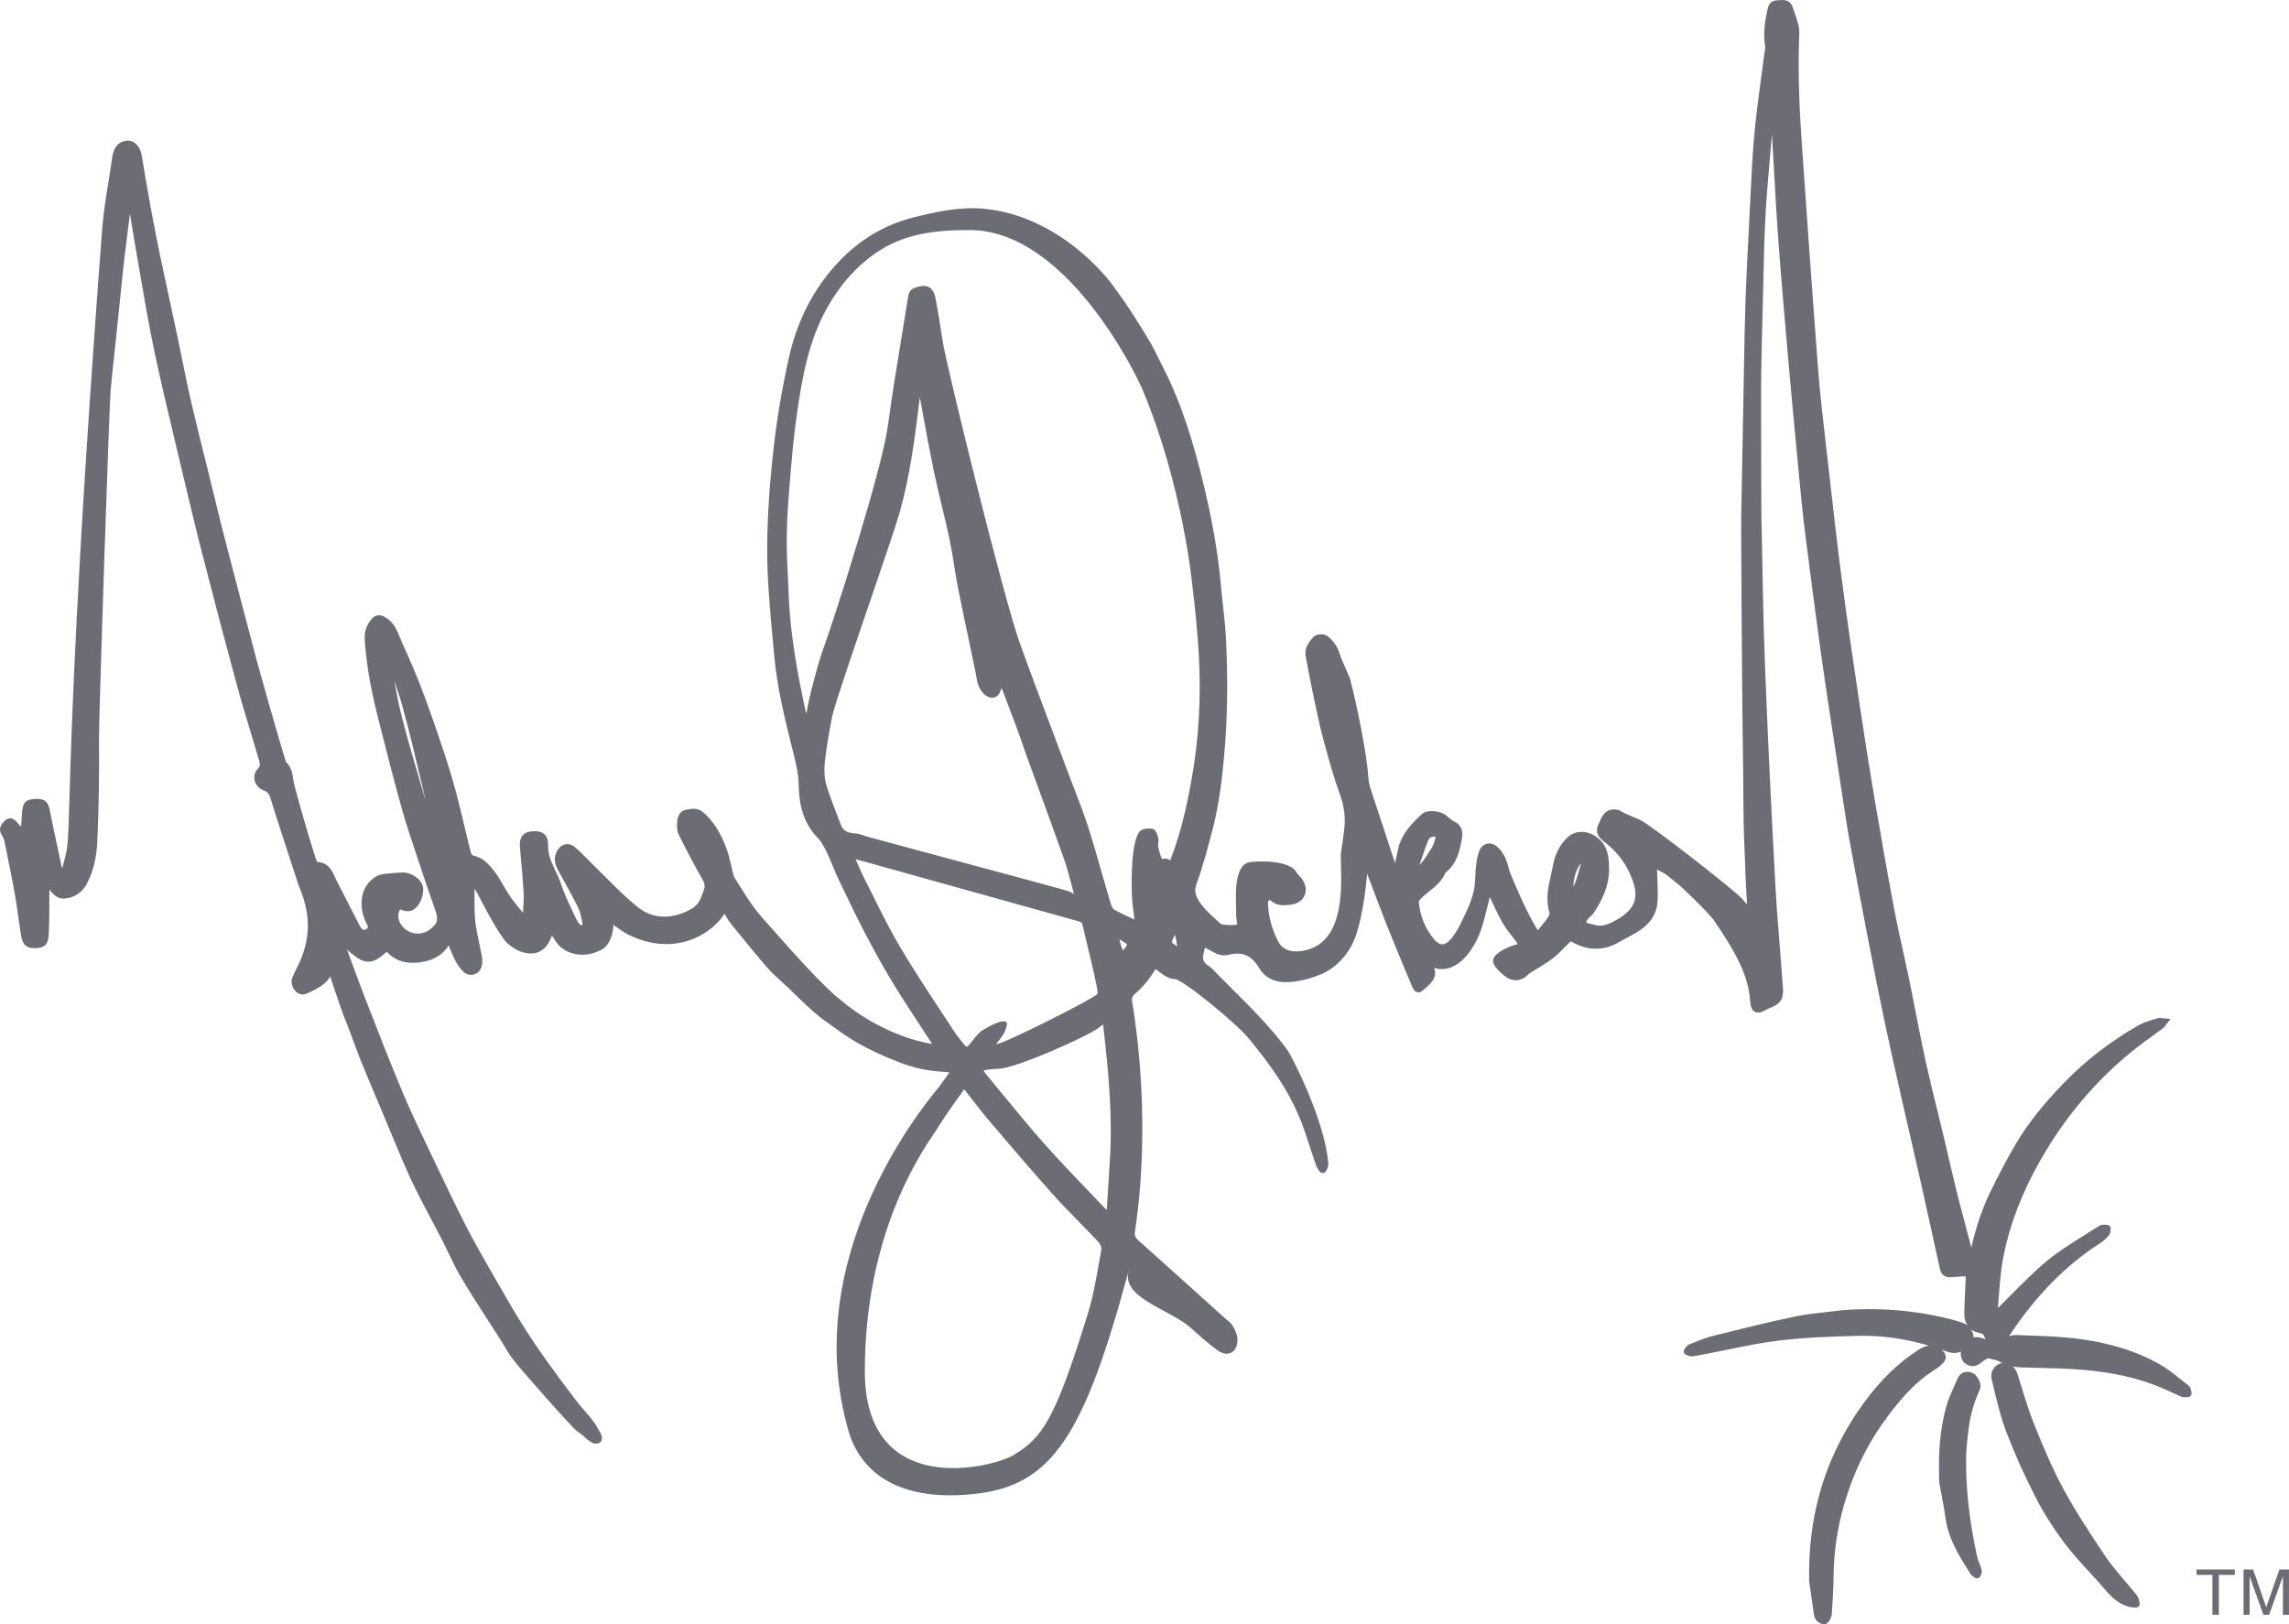 <svg width="124" height="88" viewBox="0 0 124 88" fill="none" xmlns="http://www.w3.org/2000/svg">
<path fill-rule="evenodd" clip-rule="evenodd" d="M117.153 55.171C117.175 55.175 117.196 55.18 117.216 55.182L117.218 55.172L117.582 55.208L117.323 55.541C117.288 55.592 117.244 55.656 117.178 55.706C116.989 55.847 116.798 55.986 116.607 56.125C116.292 56.354 115.977 56.584 115.671 56.825C113.621 58.444 111.892 60.475 110.533 62.862C109.535 64.614 108.88 66.318 108.532 68.07C108.396 68.751 108.34 69.465 108.286 70.156L108.275 70.297L108.275 70.298C108.259 70.49 108.244 70.682 108.226 70.873C108.482 70.624 108.733 70.371 108.983 70.118L108.985 70.116C109.598 69.497 110.234 68.856 110.919 68.29C111.51 67.803 112.171 67.391 112.81 66.992L112.818 66.987C113.098 66.814 113.378 66.638 113.654 66.458C113.722 66.413 113.798 66.37 113.89 66.359C113.957 66.353 114.03 66.356 114.09 66.362L114.15 66.366C114.27 66.373 114.357 66.481 114.338 66.599C114.335 66.616 114.333 66.635 114.333 66.654L114.333 66.657C114.328 66.734 114.321 66.839 114.248 66.924C114.124 67.068 113.987 67.215 113.818 67.323C111.912 68.544 110.291 70.19 108.863 72.352L108.826 72.404C108.975 72.347 109.144 72.328 109.255 72.334L109.935 72.36C110.753 72.388 111.599 72.419 112.426 72.517C114.21 72.73 115.713 73.194 117.023 73.935C117.407 74.151 117.752 74.43 118.087 74.7L118.088 74.7L118.126 74.731L118.127 74.732C118.257 74.836 118.386 74.939 118.518 75.039C118.592 75.095 118.653 75.179 118.681 75.265C118.705 75.333 118.712 75.399 118.718 75.457C118.741 75.585 118.642 75.703 118.511 75.703H118.473C118.464 75.703 118.454 75.703 118.445 75.703C118.439 75.704 118.434 75.704 118.429 75.704C118.425 75.705 118.422 75.705 118.419 75.705C118.353 75.71 118.262 75.717 118.173 75.679C118.003 75.605 117.835 75.528 117.667 75.45L117.64 75.437C117.447 75.348 117.254 75.258 117.058 75.177C115.855 74.674 114.498 74.363 112.907 74.224C112.042 74.148 111.154 74.127 110.295 74.108L109.529 74.088C109.349 74.084 109.188 74.063 109.034 74.034C109.149 74.136 109.236 74.273 109.29 74.442C109.366 74.681 109.441 74.923 109.515 75.164L109.524 75.193C109.731 75.863 109.946 76.556 110.211 77.211C110.649 78.298 111.171 79.555 111.799 80.711C112.483 81.967 113.289 83.185 114.054 84.325C114.349 84.763 114.703 85.179 115.046 85.582L115.061 85.599C115.226 85.792 115.391 85.986 115.551 86.183L115.613 86.257C115.687 86.345 115.761 86.433 115.816 86.53C115.866 86.614 115.881 86.707 115.893 86.78L115.896 86.801C115.898 86.811 115.9 86.82 115.902 86.83C115.903 86.838 115.905 86.846 115.907 86.855C115.938 86.987 115.83 87.111 115.693 87.101L115.605 87.094C115.528 87.091 115.443 87.087 115.355 87.064C114.678 86.887 114.272 86.41 113.878 85.947L113.877 85.946C113.844 85.907 113.811 85.869 113.778 85.83C113.749 85.797 113.72 85.763 113.691 85.73C113.67 85.707 113.649 85.683 113.629 85.66C113.524 85.544 113.417 85.428 113.31 85.311L113.205 85.197C112.724 84.674 112.228 84.135 111.797 83.556C111.192 82.74 110.678 81.921 110.268 81.118C109.647 79.902 109.113 78.708 108.681 77.572C108.384 76.79 108.187 75.962 107.996 75.161L107.892 74.728C107.84 74.514 107.882 74.3 108.011 74.127C108.121 73.98 108.282 73.883 108.462 73.848L108.429 73.832C108.386 73.812 108.343 73.792 108.301 73.767C108.189 73.7 108.037 73.668 107.875 73.634L107.832 73.625C107.805 73.62 107.777 73.614 107.75 73.608C107.727 73.603 107.704 73.598 107.681 73.593L107.671 73.599C107.65 73.612 107.63 73.624 107.609 73.636L107.588 73.648C107.509 73.695 107.435 73.739 107.371 73.795C106.975 74.141 106.654 74.025 106.454 73.87C106.262 73.72 106.193 73.474 106.228 73.229C106.141 73.263 106.054 73.292 105.965 73.301C105.796 73.317 105.619 73.289 105.431 73.219C105.383 73.201 105.336 73.185 105.288 73.169C105.253 73.157 105.218 73.145 105.182 73.132C105.187 73.137 105.193 73.139 105.197 73.144C105.336 73.266 105.405 73.392 105.406 73.527C105.407 73.654 105.346 73.774 105.225 73.884L105.168 73.939L105.165 73.942C105.094 74.01 105.012 74.087 104.915 74.146C103.676 74.893 102.787 76 102.011 77.086C101.084 78.382 100.372 79.876 99.897 81.527C99.535 82.787 99.344 84.079 99.33 85.366C99.321 86.134 99.273 86.884 99.232 87.451C99.222 87.581 99.091 87.976 98.851 88H98.823C98.53 87.992 98.305 87.776 98.261 87.462C98.205 87.046 98.145 86.63 98.084 86.214L98.006 85.676V85.663C97.971 83.951 98.162 82.38 98.59 80.859C99.081 79.11 99.901 77.452 101.027 75.929C101.909 74.737 102.854 73.826 103.914 73.144C104.124 73.01 104.31 72.932 104.485 72.907C103.192 72.524 101.896 72.343 100.62 72.377C99.262 72.412 97.818 72.461 96.39 72.631C95.469 72.74 94.538 72.93 93.637 73.115L93.468 73.149C93.119 73.22 92.77 73.29 92.421 73.356L91.914 73.454C91.838 73.469 91.761 73.48 91.684 73.489H91.674C91.573 73.499 91.486 73.464 91.416 73.435C91.396 73.427 91.376 73.418 91.356 73.412C91.217 73.371 91.167 73.202 91.262 73.092C91.27 73.082 91.278 73.071 91.286 73.059L91.301 73.037C91.349 72.968 91.41 72.881 91.517 72.839L91.757 72.743L91.773 72.737C92.095 72.607 92.427 72.474 92.773 72.387L92.953 72.343C94.355 71.992 95.803 71.63 97.242 71.331C97.83 71.208 98.433 71.143 99.019 71.08L99.02 71.08C99.285 71.051 99.55 71.022 99.813 70.988H99.823C101.814 70.831 103.792 70.999 105.7 71.484C105.935 71.544 106.187 71.614 106.431 71.718C106.489 71.743 106.543 71.775 106.592 71.811C106.459 71.633 106.4 71.397 106.41 71.091C106.432 70.49 106.453 69.893 106.486 69.297C106.491 69.19 106.471 69.161 106.471 69.161C106.471 69.161 106.445 69.145 106.353 69.153C106.347 69.154 106.345 69.154 106.341 69.154C106.227 69.165 106.114 69.172 106 69.179L105.942 69.183C105.859 69.188 105.777 69.193 105.696 69.201C105.467 69.223 105.176 69.159 105.085 68.737C104.735 67.132 104.383 65.528 104.023 63.926C103.862 63.212 103.698 62.499 103.533 61.786L103.532 61.781C103.373 61.094 103.215 60.406 103.059 59.718L103.015 59.52C102.697 58.115 102.38 56.71 102.082 55.301C101.799 53.959 101.538 52.637 101.234 51.065C100.88 49.234 100.536 47.442 100.213 45.658C100.064 44.831 99.936 43.987 99.812 43.171L99.712 42.516C99.462 40.892 99.214 39.267 98.971 37.643C98.809 36.554 98.651 35.464 98.505 34.374C98.256 32.517 98.008 30.658 97.777 28.799C97.653 27.809 97.556 26.812 97.459 25.794C97.266 23.778 97.075 21.761 96.896 19.743L96.874 19.483C96.692 17.412 96.504 15.275 96.344 13.117C96.241 11.719 96.16 10.296 96.083 8.92L96.012 7.661C96.009 7.596 96.005 7.531 96.001 7.466L95.997 7.38L95.991 7.272L95.978 7.413C95.964 7.567 95.949 7.723 95.937 7.878L95.87 8.652C95.779 9.699 95.685 10.781 95.632 11.847C95.578 12.897 95.554 13.967 95.53 15.004L95.528 15.086L95.481 17.007C95.452 18.093 95.423 19.178 95.409 20.264C95.398 21.035 95.401 21.806 95.404 22.577V22.578L95.408 24.642C95.409 25.626 95.41 26.609 95.415 27.592C95.417 28.013 95.427 28.435 95.438 28.857L95.438 28.862L95.479 30.924C95.499 32.038 95.518 33.153 95.552 34.267C95.597 35.767 95.661 37.265 95.725 38.764L95.775 39.931C95.877 42.318 96.198 48.579 96.258 49.305C96.281 49.581 96.304 49.858 96.325 50.134C96.325 50.134 96.523 52.725 96.585 53.506C96.635 54.121 96.445 54.411 95.862 54.618C95.811 54.636 95.761 54.663 95.714 54.691C95.507 54.813 95.268 54.924 95.067 54.82C94.868 54.718 94.826 54.473 94.812 54.249C94.719 52.849 94.039 51.607 92.803 49.8L92.753 49.745C92.68 49.665 92.607 49.585 92.537 49.506C92.16 49.077 91.086 48.047 90.948 47.938C90.704 47.746 90.462 47.551 90.22 47.357L90.218 47.356C90.182 47.331 89.969 47.217 89.763 47.113C89.77 47.209 89.777 47.306 89.779 47.403L89.79 47.759L89.79 47.773C89.803 48.137 89.815 48.513 89.788 48.885C89.716 49.855 88.985 50.352 88.441 50.643C88.243 50.749 88.045 50.857 87.849 50.966L87.624 51.09C86.853 51.516 86.017 51.506 85.207 51.061C85.116 51.009 85.087 51.009 85.084 51.009C85.084 51.009 85.084 51.009 85.084 51.009C85.08 51.012 85.06 51.024 85.017 51.071C84.953 51.143 84.88 51.209 84.809 51.275L84.796 51.287C84.734 51.344 84.639 51.444 84.581 51.506C84.19 51.925 83.71 52.215 83.247 52.497L83.159 52.55C83.057 52.612 82.955 52.674 82.855 52.738C82.823 52.758 82.788 52.791 82.752 52.827L82.738 52.841C82.713 52.865 82.689 52.888 82.663 52.91C82.374 53.154 81.938 53.176 81.624 52.961C81.617 52.958 80.927 52.474 80.882 52.097C80.824 51.629 81.888 51.212 82.174 51.176C82.199 51.164 82.203 51.113 82.157 51.048C82.074 50.932 81.985 50.819 81.896 50.707C81.725 50.49 81.547 50.266 81.407 50.017C81.202 49.66 81.025 49.283 80.854 48.919L80.847 48.904C80.801 48.806 80.754 48.708 80.707 48.61C80.675 48.735 80.644 48.86 80.612 48.984L80.594 49.058L80.577 49.125C80.485 49.487 80.394 49.848 80.289 50.206C80.12 50.789 79.563 51.994 78.674 52.385C78.35 52.528 78.019 52.547 77.682 52.443C77.896 52.928 77.518 53.273 77.254 53.512C77.054 53.693 76.94 53.797 76.777 53.761C76.61 53.725 76.543 53.564 76.457 53.358L76.206 52.755C75.829 51.852 75.452 50.948 75.092 50.038C74.82 49.35 74.56 48.659 74.3 47.968L74.062 47.337C73.966 48.368 73.825 49.442 73.514 50.498C73.145 51.752 72.263 52.504 71.559 52.789C70.934 53.043 70.376 53.179 69.793 53.213C69.099 53.255 68.529 52.986 68.227 52.474C67.81 51.764 67.311 51.543 66.551 51.733C66.164 51.831 65.87 51.666 65.609 51.52L65.604 51.517C65.532 51.476 65.46 51.435 65.386 51.401L65.358 51.389C65.33 51.376 65.299 51.361 65.272 51.35C65.263 51.387 65.255 51.427 65.251 51.451C65.242 51.498 65.229 51.545 65.217 51.592L65.21 51.62L65.19 51.697C65.125 51.965 65.209 52.17 65.443 52.314C65.618 52.421 65.727 52.54 65.831 52.654L65.833 52.656L65.865 52.69C65.892 52.719 65.919 52.748 65.946 52.775C66.215 53.044 66.483 53.315 66.75 53.587C66.773 53.609 66.817 53.653 66.879 53.714L66.88 53.715C67.374 54.201 68.989 55.79 69.788 56.965C69.95 57.202 71.776 60.661 71.959 63.063C71.968 63.184 71.918 63.283 71.875 63.363C71.863 63.386 71.85 63.409 71.841 63.432C71.78 63.582 71.573 63.602 71.484 63.466C71.474 63.45 71.462 63.435 71.45 63.421L71.436 63.403C71.382 63.335 71.333 63.247 71.295 63.139C71.122 62.638 70.993 62.245 70.884 61.911C70.621 61.108 70.468 60.643 70.074 59.84C69.418 58.503 68.498 57.305 67.685 56.309C66.943 55.4 64.08 53.084 63.655 53.048C63.334 53.054 63.004 52.819 62.783 52.642L62.727 52.597C62.685 52.563 62.64 52.527 62.606 52.502C62.572 52.548 62.525 52.62 62.489 52.678C62.155 53.195 61.821 53.58 61.434 53.89C61.376 53.937 61.305 54.098 61.322 54.203C62.384 60.7 61.634 65.703 61.504 66.569L61.494 66.631L61.483 66.71C61.451 66.927 61.49 67.046 61.641 67.18C62.877 68.285 64.109 69.395 65.34 70.504L66.354 71.418C66.39 71.45 66.428 71.48 66.467 71.511L66.472 71.515C66.579 71.6 66.7 71.697 66.777 71.832C66.915 72.073 67.041 72.333 67.037 72.599C67.028 73.06 66.815 73.232 66.689 73.294C66.566 73.354 66.306 73.416 65.949 73.156C65.463 72.801 65.015 72.404 64.523 71.961C64.148 71.622 63.607 71.33 63.066 71.037C61.97 70.445 60.872 69.851 61.138 68.868C58.728 77.77 57.01 80.488 52.796 80.944C47.479 81.52 46.283 78.613 45.975 77.559C43.243 68.226 49.914 60.06 50.774 59.007C50.819 58.952 50.848 58.917 50.859 58.901L51.435 58.103C51.293 58.09 51.15 58.078 51.007 58.066L50.867 58.054H50.856C50.136 57.996 49.427 57.833 48.753 57.573C46.731 56.79 45.924 56.203 44.973 55.512L44.853 55.424C44.277 55.075 43.17 53.979 42.83 53.643C42.789 53.602 42.759 53.573 42.743 53.557C42.621 53.439 42.495 53.326 42.369 53.212L42.336 53.183C42.09 52.962 41.835 52.734 41.612 52.478C41.007 51.787 40.419 51.064 39.85 50.364L39.599 50.055C39.499 49.932 39.42 49.801 39.343 49.672L39.318 49.632C39.293 49.589 39.267 49.547 39.24 49.505C39.03 49.894 38.379 50.581 37.391 50.931C36.358 51.297 35.216 51.205 34.088 50.666C33.849 50.552 33.636 50.4 33.43 50.253C33.363 50.206 33.295 50.158 33.228 50.111C33.216 50.717 32.958 51.252 32.618 51.438C31.406 52.1 30.501 51.46 30.318 51.263L30.281 51.223C30.152 51.085 30.053 50.928 29.957 50.776L29.956 50.774C29.943 50.754 29.93 50.734 29.918 50.714L29.903 50.69C29.895 50.708 29.887 50.726 29.879 50.744C29.871 50.762 29.863 50.78 29.855 50.797C29.78 50.968 29.702 51.144 29.572 51.293C29.426 51.462 29.145 51.639 28.887 51.656C28.408 51.686 27.986 51.527 27.519 51.138C27.114 50.8 26.27 49.189 25.966 48.608C25.909 48.5 25.871 48.427 25.858 48.405C25.809 48.32 25.759 48.234 25.705 48.152C25.706 48.233 25.706 48.319 25.705 48.406L25.705 48.539C25.702 49.01 25.699 49.499 25.75 49.968C25.78 50.251 25.933 50.982 26.03 51.451C26.067 51.628 26.096 51.768 26.108 51.831C26.139 51.999 26.134 52.185 26.092 52.355C26.041 52.567 25.882 52.736 25.678 52.797C25.482 52.854 25.273 52.806 25.12 52.664C24.946 52.503 24.786 52.285 24.656 52.032C24.547 51.821 24.458 51.601 24.368 51.38C24.357 51.355 24.347 51.33 24.337 51.304C24.326 51.279 24.316 51.253 24.305 51.228C23.985 51.732 23.493 52.028 22.812 52.132C22.02 52.253 21.413 52.067 20.953 51.567L20.871 51.636C20.694 51.788 20.511 51.945 20.287 52.037C19.796 52.242 19.412 51.945 19.13 51.728L19.127 51.726L19.06 51.674C18.968 51.603 18.882 51.526 18.8 51.445L18.895 51.709C19.163 52.447 19.431 53.185 19.715 53.917L19.875 54.327C20.494 55.924 21.136 57.575 21.808 59.18C22.223 60.169 22.695 61.157 23.151 62.112L23.444 62.725C24.041 63.983 24.647 65.259 25.28 66.494C25.674 67.262 26.112 68.027 26.536 68.768L26.802 69.232C27.317 70.133 27.784 70.944 28.286 71.75C28.66 72.351 29.079 72.974 29.644 73.772C30.088 74.398 30.574 75.052 31.218 75.893C31.362 76.082 31.516 76.26 31.671 76.439L31.695 76.467C31.843 76.639 31.992 76.812 32.13 76.991C32.273 77.178 32.384 77.383 32.491 77.583L32.493 77.586L32.564 77.717C32.622 77.823 32.642 78.028 32.526 78.136C32.425 78.228 32.233 78.249 32.108 78.182C31.944 78.095 31.824 78.009 31.729 77.912C31.601 77.782 31.448 77.677 31.285 77.564L31.274 77.556C30.986 77.358 28.42 74.411 28.315 74.288C28.116 74.057 27.918 73.826 27.738 73.582C27.587 73.379 27.457 73.162 27.333 72.951C27.266 72.836 27.198 72.721 27.127 72.609C26.904 72.257 26.677 71.907 26.451 71.557L26.439 71.538C25.96 70.798 25.465 70.033 25.006 69.262C24.744 68.824 24.52 68.359 24.304 67.909L24.297 67.893L24.279 67.856C24.164 67.618 24.049 67.38 23.929 67.145C23.742 66.779 23.549 66.416 23.357 66.053L23.336 66.014C22.98 65.343 22.613 64.65 22.286 63.951C21.912 63.152 21.57 62.325 21.238 61.523L21.211 61.458L21.171 61.361C21.047 61.059 20.922 60.756 20.795 60.456L20.544 59.86C20.219 59.094 19.895 58.328 19.581 57.558C19.435 57.2 19.302 56.837 19.168 56.474L19.11 56.317C19.056 56.17 19.002 56.023 18.946 55.877C18.905 55.766 18.862 55.655 18.819 55.545L18.748 55.365C18.65 55.116 18.553 54.867 18.465 54.615C18.359 54.314 18.258 54.011 18.157 53.708C18.068 53.438 17.978 53.169 17.886 52.902C17.63 53.456 16.565 53.85 16.565 53.85C16.38 53.921 16.174 53.866 16.014 53.707C15.816 53.508 15.742 53.205 15.835 52.968C15.905 52.791 15.991 52.621 16.076 52.452L16.086 52.432C16.145 52.317 16.203 52.202 16.255 52.083C16.725 50.963 16.915 49.728 16.219 48.078C16.182 47.989 16.153 47.898 16.124 47.806C16.113 47.772 16.102 47.738 16.091 47.705C15.737 46.634 14.77 43.663 14.673 43.316C14.599 43.052 14.527 42.919 14.295 42.833C14.037 42.736 13.85 42.531 13.793 42.284C13.739 42.052 13.807 41.817 13.976 41.64C14.115 41.497 14.094 41.399 14.027 41.173C13.926 40.83 13.823 40.486 13.719 40.143L13.647 39.903C13.363 38.962 13.07 37.989 12.807 37.024C12.25 34.977 11.676 32.801 10.947 29.965C10.563 28.475 10.213 26.997 9.856 25.489L9.475 23.886C9.085 22.252 8.683 20.565 8.333 18.893C8.047 17.524 7.807 16.122 7.576 14.765L7.529 14.494C7.458 14.074 7.386 13.654 7.312 13.235C7.233 12.787 7.162 12.338 7.09 11.888L7.041 11.578C7.015 11.771 6.99 11.964 6.967 12.157L6.897 12.72L6.877 12.877C6.806 13.444 6.734 14.011 6.672 14.579C6.598 15.259 6.53 15.939 6.462 16.619L6.458 16.653L6.327 17.94C6.289 18.319 6.248 18.698 6.206 19.078L6.204 19.098C6.131 19.764 6.059 20.43 5.997 21.097C5.912 22.004 5.352 38.914 5.363 40.024C5.382 41.921 5.353 43.774 5.275 45.531C5.231 46.513 5.04 47.278 4.674 47.937C4.434 48.367 4.015 48.637 3.505 48.684C3.121 48.717 2.867 48.457 2.676 48.184C2.674 48.357 2.674 48.532 2.674 48.706L2.674 48.708C2.674 49.331 2.672 49.975 2.642 50.609C2.615 51.177 2.425 51.369 1.878 51.374C1.355 51.377 1.212 51.116 1.132 50.634C1.077 50.302 1.031 49.969 0.985 49.636C0.93 49.243 0.875 48.851 0.806 48.461C0.648 47.567 0.462 46.663 0.282 45.788L0.241 45.587C0.22 45.484 0.17 45.368 0.092 45.242C-0.145 44.858 0.141 44.582 0.264 44.463L0.265 44.462C0.376 44.354 0.489 44.336 0.557 44.337C0.73 44.342 0.846 44.468 0.922 44.551C0.987 44.62 1.044 44.691 1.096 44.762L1.151 44.745L1.152 44.742C1.163 44.486 1.175 44.229 1.199 43.974C1.248 43.46 1.404 43.314 1.923 43.285C2.408 43.26 2.626 43.443 2.704 43.936C2.744 44.192 3.356 47.031 3.356 47.031C3.356 47.031 3.356 47.032 3.357 47.033C3.357 47.033 3.358 47.033 3.358 47.034L3.36 47.037C3.368 47.03 3.374 47.023 3.377 47.017L3.421 46.851C3.513 46.517 3.607 46.172 3.646 45.834C3.7 45.358 3.723 44.564 3.764 43.186C3.878 39.356 4.126 31.009 5.535 12.402C5.596 11.595 5.726 10.787 5.854 9.99C5.906 9.671 5.957 9.355 6.003 9.04L6.072 8.568C6.106 8.337 6.177 7.857 6.628 7.679C6.846 7.593 7.059 7.601 7.24 7.703C7.47 7.832 7.623 8.094 7.683 8.461C7.837 9.397 7.998 10.334 8.169 11.267C8.33 12.148 8.5 13.027 8.683 13.902C8.845 14.675 9.011 15.446 9.179 16.218C9.302 16.787 9.426 17.355 9.547 17.925C9.634 18.335 9.718 18.744 9.802 19.154L9.842 19.35C10.015 20.204 10.196 21.087 10.397 21.949C10.664 23.094 10.95 24.236 11.236 25.377C11.385 25.975 11.896 28.052 12.001 28.492C12.173 29.214 13.909 35.789 13.909 35.789C14.126 36.596 15.001 39.669 15.223 40.4L15.485 41.272C15.812 41.586 15.858 41.981 15.9 42.332L15.9 42.337C15.918 42.488 16.559 44.785 16.869 45.765L17.127 46.58C17.14 46.624 17.173 46.678 17.196 46.708C17.791 46.736 17.983 47.166 18.138 47.513L18.153 47.547C18.18 47.605 18.206 47.664 18.235 47.72C18.435 48.104 18.632 48.49 18.829 48.876C19.034 49.278 19.239 49.679 19.447 50.08L19.449 50.083C19.493 50.169 19.566 50.309 19.639 50.352H19.641C19.762 50.421 19.915 50.347 19.934 50.209V50.204C19.932 50.185 19.901 50.125 19.886 50.096L19.883 50.091C19.582 49.53 19.508 48.922 19.665 48.386C19.819 47.86 20.285 47.411 20.792 47.355C21.148 47.316 21.414 47.287 21.8 47.272C22.257 47.254 22.803 47.616 22.9 48.001C23.01 48.438 22.741 49.161 22.305 49.332C22.125 49.403 21.86 49.369 21.681 49.261C21.279 49.873 22.074 50.853 23.007 50.516C23.209 50.442 23.388 50.307 23.57 50.094C23.719 49.92 23.692 49.629 23.593 49.351C23.276 48.467 22.983 47.586 22.685 46.687L22.476 46.061L22.459 46.011C22.227 45.317 21.987 44.6 21.786 43.883C21.358 42.349 20.957 40.781 20.57 39.262L20.544 39.159C20.227 37.92 19.855 36.295 19.756 34.622C19.732 34.205 19.867 33.832 20.157 33.513C20.446 33.196 20.771 33.384 20.877 33.447C21.332 33.715 21.508 34.151 21.662 34.535C21.699 34.626 21.735 34.717 21.776 34.806C22.165 35.662 22.614 36.677 22.991 37.714C23.469 39.025 24.02 40.575 24.48 42.126C24.737 42.992 24.95 43.883 25.155 44.746C25.271 45.231 25.387 45.717 25.511 46.2C25.525 46.258 25.589 46.339 25.617 46.353C26.159 46.455 26.485 46.826 26.796 47.23C26.983 47.473 27.137 47.739 27.284 47.996C27.391 48.183 27.498 48.37 27.619 48.547C27.8 48.814 28.013 49.072 28.22 49.321L28.332 49.457L28.34 49.309C28.362 49 28.384 48.679 28.367 48.373C28.329 47.711 28.268 47.037 28.208 46.386L28.168 45.94C28.142 45.651 28.176 45.457 28.279 45.31C28.388 45.153 28.556 45.058 28.831 45.043C29.025 45.027 29.304 45.025 29.495 45.203C29.636 45.334 29.701 45.535 29.693 45.818C29.68 46.31 29.879 46.735 30.09 47.183L30.093 47.189C30.2 47.417 30.311 47.653 30.392 47.9C30.554 48.393 30.782 48.881 31.003 49.339C31.023 49.382 31.047 49.434 31.071 49.489C31.207 49.789 31.392 50.201 31.544 50.119C31.564 50.107 31.541 49.968 31.541 49.968C31.485 49.683 31.427 49.388 31.307 49.144C31.098 48.718 30.863 48.294 30.635 47.883L30.628 47.87L30.539 47.708C30.441 47.531 30.344 47.355 30.248 47.177C30.092 46.885 29.97 46.563 30.137 46.19C30.241 45.955 30.415 45.794 30.615 45.749C30.79 45.709 30.975 45.76 31.133 45.892C31.412 46.125 31.667 46.385 31.915 46.638C32.036 46.763 32.159 46.888 32.283 47.009C32.451 47.172 32.618 47.338 32.784 47.504L32.868 47.587L32.881 47.6C33.368 48.087 33.87 48.589 34.403 49.03L34.433 49.055C34.71 49.291 35.765 50.189 37.463 49.242C37.832 49.036 37.961 48.706 38.099 48.302L38.144 48.171C38.211 47.978 38.155 47.825 38.011 47.572C37.63 46.906 37.236 46.16 36.77 45.227C36.667 45.019 36.668 44.766 36.681 44.568C36.69 44.417 36.72 43.959 37.167 43.872C37.473 43.812 37.8 43.748 38.113 44.025C38.641 44.492 39.024 45.095 39.358 45.98C39.474 46.291 39.547 46.616 39.618 46.93C39.651 47.08 39.685 47.23 39.724 47.378C39.738 47.436 39.758 47.502 39.786 47.545C39.901 47.721 40.012 47.899 40.122 48.078L40.136 48.1C40.397 48.518 40.666 48.949 40.971 49.333C41.27 49.708 41.599 50.072 41.917 50.425L41.926 50.435C41.975 50.49 42.053 50.578 42.154 50.692C42.84 51.467 44.586 53.44 45.491 54.142C47.667 56 49.948 56.468 50.27 56.521L50.345 56.533C50.394 56.541 50.444 56.549 50.493 56.558C50.288 56.241 50.079 55.922 49.87 55.603C49.392 54.876 48.899 54.123 48.436 53.367C47.933 52.544 47.414 51.62 46.851 50.542C46.442 49.763 46.057 48.958 45.684 48.179L45.374 47.533C45.297 47.374 45.231 47.211 45.166 47.048L45.155 47.021C45.111 46.914 45.067 46.807 45.02 46.701L44.932 46.5L44.929 46.492C44.746 46.075 44.574 45.682 44.259 45.352C43.404 44.46 43.278 43.346 43.264 42.475C43.256 41.955 43.135 41.428 42.989 40.842L42.927 40.596L42.926 40.593C42.515 38.942 42.09 37.235 41.938 35.5L41.844 34.47L41.844 34.467C41.708 32.99 41.568 31.462 41.561 29.955C41.553 28.311 41.66 26.535 41.898 24.366C42.071 22.789 42.343 21.166 42.73 19.407C43.171 17.406 44.051 15.68 45.348 14.276C46.497 13.031 47.867 12.198 49.418 11.798C50.711 11.466 52.041 11.185 53.319 11.311C57.387 11.713 59.971 15.022 60.312 15.5L60.522 15.794L60.531 15.806C60.768 16.136 61.006 16.467 61.227 16.808C61.648 17.454 62.01 18.035 62.33 18.584C62.476 18.837 62.606 19.1 62.735 19.363L62.743 19.379C62.815 19.528 62.888 19.677 62.964 19.824C64.043 21.905 64.66 24.076 65.121 25.925C65.648 28.034 65.98 29.919 66.136 31.689C66.168 32.054 66.209 32.417 66.249 32.781L66.258 32.862C66.321 33.438 66.386 34.031 66.415 34.619C66.527 36.909 66.493 38.995 66.311 40.996C66.205 42.158 66.051 43.523 65.712 44.847C65.442 45.897 65.171 46.921 64.812 47.911C64.664 48.32 64.793 48.616 65.067 48.989C65.302 49.309 65.618 49.593 65.922 49.867L66.136 50.06C66.267 50.119 66.917 50.166 67.025 50.071C67.012 50.022 67 49.939 66.989 49.856C66.975 49.748 66.96 49.64 66.963 49.533C66.966 49.386 66.959 49.106 66.951 48.793C66.918 47.474 67.184 46.819 67.668 46.718C67.984 46.653 69.895 46.554 70.252 47.293C70.278 47.348 70.333 47.405 70.392 47.465C70.453 47.527 70.52 47.598 70.573 47.683C70.757 47.978 70.785 48.299 70.649 48.564C70.514 48.827 70.255 48.981 69.886 49.022L69.796 49.03C69.501 49.055 69.167 49.084 68.847 48.805C68.821 48.782 68.782 48.759 68.753 48.775C68.72 48.79 68.689 48.841 68.691 48.923C68.706 49.623 68.882 50.298 69.232 50.987C69.468 51.453 69.893 51.594 70.422 51.537C72.771 51.283 72.684 48.314 72.642 46.866C72.633 46.555 72.626 46.315 72.646 46.186C72.715 45.734 72.786 45.269 72.832 44.81C72.891 44.231 72.803 43.632 72.566 42.981C72.261 42.148 72.022 41.279 71.79 40.438L71.78 40.4L71.713 40.161C71.338 38.8 70.729 35.602 70.719 35.476C70.688 35.063 70.915 34.765 71.165 34.504C71.322 34.34 71.735 34.32 71.913 34.463C72.236 34.725 72.446 35.02 72.553 35.366C72.64 35.647 72.761 35.915 72.888 36.198L72.89 36.201L72.89 36.202C72.964 36.367 73.038 36.532 73.106 36.699C73.194 36.917 73.999 40.285 74.133 42.189C74.151 42.448 74.241 42.719 74.329 42.981L74.376 43.127C74.681 44.064 74.99 45 75.3 45.936L75.574 46.762L75.609 46.597L75.609 46.596C75.65 46.404 75.69 46.212 75.733 46.02C75.919 45.174 76.504 44.585 77.038 44.1C77.321 43.842 78.03 43.943 78.296 44.149C78.344 44.186 78.392 44.225 78.44 44.264C78.556 44.361 78.665 44.45 78.784 44.51C79.136 44.686 79.272 44.977 79.201 45.401C79.08 46.112 78.921 46.791 78.304 47.283C78.124 47.729 77.77 48.016 77.427 48.293L77.421 48.297C77.258 48.429 77.103 48.554 76.967 48.695C76.885 48.781 76.859 48.837 76.856 48.85C76.934 49.651 77.2 50.306 77.694 50.898C77.858 51.094 78.019 51.176 78.165 51.165C78.625 51.107 79.085 50.139 79.257 49.774L79.318 49.648C79.606 49.062 79.877 48.42 79.908 47.706C79.92 47.39 79.938 47.054 79.986 46.716C80.018 46.486 80.067 46.221 80.188 45.998C80.274 45.84 80.412 45.738 80.577 45.711C80.771 45.679 80.963 45.747 81.125 45.894C81.534 46.262 81.662 46.761 81.775 47.203C81.797 47.288 82.637 49.331 83.227 50.279C83.262 50.337 83.288 50.374 83.306 50.399C83.328 50.377 83.358 50.345 83.399 50.294L83.436 50.25C83.592 50.062 83.752 49.868 83.882 49.665C83.931 49.592 83.95 49.49 83.94 49.459C83.719 48.744 83.869 48.071 84.014 47.421L84.029 47.356C84.061 47.211 84.093 47.066 84.121 46.92C84.247 46.236 84.525 45.712 84.97 45.322C85.294 45.038 85.821 44.991 86.25 45.208C87.085 45.63 87.161 46.357 87.166 47.066C87.176 48.058 86.733 48.86 86.345 49.447C86.285 49.538 86.207 49.611 86.138 49.675L86.136 49.678C86.078 49.732 86.023 49.784 85.988 49.836C85.954 49.888 85.931 49.95 85.923 49.989C85.964 50.005 86.03 50.021 86.066 50.03L86.228 50.073L86.23 50.073C86.633 50.184 86.879 50.251 87.643 49.798C88.545 49.264 88.78 48.668 88.457 47.737C88.159 46.881 87.644 46.172 86.929 45.628C86.754 45.497 86.348 45.188 86.582 44.697C86.607 44.643 86.63 44.587 86.653 44.532C86.772 44.241 86.957 43.807 87.533 43.86C87.681 43.874 87.807 43.945 87.919 44.008C87.958 44.029 87.997 44.051 88.035 44.07C88.282 44.186 88.537 44.291 88.793 44.396C89.378 44.639 93.999 48.269 94.361 48.683C94.411 48.741 94.462 48.799 94.513 48.857L94.63 48.99V48.797C94.63 48.797 94.565 47.765 94.552 47.25C94.541 46.857 94.525 46.463 94.508 46.069L94.504 45.975C94.484 45.503 94.464 45.032 94.457 44.56C94.442 43.629 94.436 42.697 94.43 41.766L94.43 41.763C94.428 41.461 94.415 40.525 94.403 39.696L94.403 39.687L94.403 39.678C94.394 39.016 94.386 38.426 94.385 38.288C94.37 36.768 94.325 30.191 94.321 28.717C94.32 28.184 94.33 27.651 94.341 27.12L94.474 19.99C94.494 18.811 94.514 17.633 94.553 16.454C94.603 15.021 94.678 13.564 94.751 12.156L94.828 10.613L94.831 10.56C94.882 9.488 94.935 8.381 95.034 7.295C95.124 6.313 95.257 5.32 95.385 4.359L95.417 4.125C95.467 3.752 95.517 3.377 95.563 3.004C95.571 2.947 95.58 2.889 95.591 2.832C95.613 2.708 95.633 2.591 95.619 2.494C95.504 1.766 95.622 1.08 95.737 0.564L95.738 0.56C95.784 0.348 95.852 0.041 96.251 0.021L96.255 0.021C96.29 0.019 96.327 0.017 96.364 0.011C96.567 -0.01 96.974 -0.049 97.114 0.395C97.143 0.487 97.176 0.581 97.21 0.674L97.229 0.728C97.356 1.083 97.487 1.451 97.472 1.826C97.4 3.537 97.443 5.406 97.603 7.707C97.884 11.724 98.174 15.876 98.496 20.07C98.591 21.298 98.735 22.544 98.875 23.749L99.111 25.824C99.316 27.64 99.528 29.517 99.769 31.358C100.071 33.673 100.419 36.02 100.757 38.291C101.024 40.084 101.287 41.74 101.561 43.356C101.945 45.621 102.281 47.505 102.619 49.286C102.758 50.024 102.924 50.772 103.084 51.495L103.123 51.673C103.226 52.137 103.328 52.602 103.424 53.067C103.532 53.59 103.634 54.114 103.736 54.639L103.774 54.83C103.941 55.694 104.109 56.558 104.298 57.417C104.503 58.351 104.735 59.298 104.96 60.212C105.082 60.705 105.203 61.198 105.321 61.692C105.414 62.085 105.506 62.478 105.596 62.872C105.719 63.4 105.842 63.929 105.97 64.456C106.072 64.874 106.183 65.29 106.294 65.707L106.323 65.815L106.79 67.591C107.067 66.414 107.391 65.463 107.799 64.628C108.231 63.743 108.705 62.802 109.237 61.917C109.884 60.839 110.724 59.784 111.88 58.597C113.004 57.442 114.338 56.419 115.841 55.555C116.092 55.411 116.369 55.327 116.638 55.245C116.718 55.222 116.799 55.197 116.878 55.171C116.981 55.138 117.076 55.156 117.153 55.171ZM85.628 46.859C85.635 46.838 85.634 46.817 85.625 46.799L85.624 46.8C85.344 47.174 85.256 47.598 85.224 48.065C85.357 47.813 85.435 47.534 85.516 47.243L85.518 47.234L85.531 47.189C85.562 47.078 85.593 46.968 85.628 46.859ZM76.898 46.858C77.036 46.448 77.175 46.038 77.327 45.632C77.412 45.405 77.498 45.345 77.624 45.333L77.629 45.332C77.637 45.331 77.645 45.331 77.653 45.331C77.726 45.32 77.758 45.336 77.758 45.336C77.761 45.341 77.768 45.367 77.756 45.417C77.701 45.654 77.616 45.861 77.51 46.015C77.455 46.095 77.403 46.177 77.35 46.261L77.34 46.276L77.338 46.28C77.204 46.495 77.074 46.701 76.898 46.858ZM60.95 51.355C61.003 51.288 61.042 51.224 61.064 51.165C60.929 51.072 60.789 50.981 60.639 50.886C60.675 51.043 60.712 51.181 60.755 51.308C60.777 51.373 60.803 51.436 60.83 51.499C60.871 51.451 60.911 51.403 60.95 51.355ZM63.652 50.638C63.579 50.781 63.513 50.92 63.478 51.059C63.522 51.1 63.609 51.163 63.666 51.203C63.7 51.228 63.733 51.252 63.764 51.275V51.269C63.765 51.26 63.761 51.234 63.759 51.217L63.726 50.979L63.72 50.949C63.698 50.846 63.676 50.741 63.652 50.638ZM63.413 46.552L63.445 46.464L63.447 46.468C64.001 45.033 64.31 43.552 64.54 42.293C64.941 40.087 65.077 37.784 64.941 35.447C64.874 34.288 64.755 33.032 64.578 31.606C64.578 31.606 64.071 26.326 61.901 21.129C61.522 20.224 57.743 12.463 52.517 12.463C50.589 12.463 48.963 12.685 47.527 13.653C46.432 14.39 45.549 15.368 44.826 16.644C43.803 18.448 43.449 20.484 43.173 22.414C43.047 23.295 42.943 24.243 42.847 25.397L42.817 25.753C42.728 26.818 42.637 27.918 42.621 28.997C42.61 29.827 42.651 30.674 42.692 31.493C42.71 31.866 42.728 32.239 42.742 32.611C42.849 34.531 43.195 36.403 43.553 38.14C43.591 38.32 43.633 38.499 43.677 38.677L43.68 38.665C43.763 38.237 43.849 37.792 43.961 37.358C44.166 36.564 44.379 35.742 44.667 34.956C45.268 33.311 47.776 25.405 48.089 23.139C48.201 22.331 48.314 21.523 48.442 20.718C48.553 20.023 48.666 19.331 48.78 18.637C48.922 17.779 49.062 16.922 49.197 16.063C49.227 15.874 49.294 15.686 49.577 15.589C49.697 15.547 49.821 15.509 49.955 15.497C50.088 15.485 50.22 15.499 50.338 15.567C50.565 15.697 50.644 15.974 50.688 16.201C50.835 16.977 50.956 17.768 51.074 18.534C51.27 19.812 54.364 32.39 55.237 34.822C55.795 36.378 56.389 37.951 56.964 39.477L57.023 39.633C57.108 39.86 57.194 40.087 57.279 40.315C57.467 40.813 57.654 41.312 57.84 41.81C57.953 42.11 58.069 42.41 58.184 42.709L58.192 42.729C58.456 43.416 58.73 44.126 58.959 44.84C59.227 45.676 59.471 46.533 59.706 47.362L59.71 47.375C59.856 47.887 60.002 48.4 60.153 48.909C60.236 49.191 60.318 49.258 60.341 49.271C60.635 49.447 60.959 49.593 61.273 49.736L61.458 49.821L61.443 49.71L61.441 49.692C61.381 49.244 61.319 48.781 61.31 48.319C61.297 47.535 61.282 45.737 61.705 45.09C61.833 44.895 62.171 44.875 62.391 44.896C62.553 44.911 62.672 45.082 62.745 45.405C62.77 45.513 62.756 45.617 62.744 45.709L62.741 45.731C62.737 45.766 62.734 45.799 62.733 45.834C62.733 45.834 62.862 46.463 62.965 46.545C63.094 46.508 63.232 46.502 63.331 46.58C63.355 46.599 63.374 46.613 63.389 46.622C63.397 46.599 63.407 46.573 63.413 46.552ZM45.081 38.819C44.93 39.607 44.775 40.448 44.683 41.294L44.684 41.293C44.649 41.609 44.636 42.081 44.766 42.54C44.888 42.969 45.289 44.011 45.465 44.469L45.494 44.543C45.516 44.601 45.532 44.644 45.541 44.668C45.66 44.983 45.864 45.121 46.245 45.146C46.436 45.159 46.641 45.208 46.852 45.291C46.944 45.327 49.231 45.942 51.7 46.605L51.702 46.606C54.583 47.381 57.711 48.222 57.886 48.287C57.94 48.307 57.991 48.334 58.042 48.361C58.075 48.379 58.108 48.398 58.143 48.411C58.148 48.413 58.153 48.416 58.158 48.418C58.163 48.419 58.168 48.421 58.172 48.423C58.175 48.424 58.178 48.425 58.181 48.426C58.179 48.424 58.178 48.419 58.178 48.419L58.048 47.935L58.042 47.91C57.919 47.447 57.791 46.968 57.63 46.514C57.207 45.317 56.771 44.126 56.335 42.934L56.306 42.853C56.076 42.225 55.845 41.597 55.618 40.968C55.551 40.786 55.488 40.602 55.426 40.418L55.397 40.334C55.313 40.083 55.227 39.833 55.135 39.586C54.88 38.9 54.62 38.215 54.359 37.532L54.257 37.264C54.249 37.295 54.24 37.324 54.232 37.35C54.131 37.668 53.967 37.767 53.847 37.796C53.724 37.829 53.529 37.815 53.291 37.586C52.994 37.298 52.935 36.939 52.883 36.622L52.877 36.584C52.867 36.52 52.856 36.456 52.843 36.393L52.54 34.956C52.316 33.895 52.092 32.834 51.881 31.77C51.803 31.378 51.74 30.981 51.679 30.585C51.609 30.143 51.537 29.686 51.444 29.245C51.322 28.672 51.186 28.103 51.05 27.532L51.021 27.408C50.857 26.725 50.694 26.043 50.553 25.356C50.353 24.391 50.173 23.407 49.999 22.451L49.83 21.524L49.82 21.604C49.567 23.653 49.308 25.749 48.738 27.76C48.533 28.48 47.816 30.582 47.069 32.769L47.068 32.77C46.146 35.471 45.18 38.3 45.081 38.819ZM52.657 48.308C49.753 47.496 46.796 46.67 46.577 46.612L46.576 46.614L46.347 46.553C46.357 46.576 46.366 46.598 46.377 46.621C46.517 46.944 46.658 47.266 46.817 47.579C46.974 47.89 47.13 48.203 47.285 48.516L47.318 48.581C47.765 49.482 48.227 50.413 48.745 51.287C49.423 52.432 50.168 53.566 50.889 54.664L50.898 54.678C51.146 55.055 51.394 55.432 51.64 55.812C51.804 56.064 52 56.307 52.19 56.542L52.198 56.552L52.268 56.639C52.303 56.681 52.339 56.708 52.364 56.709C52.392 56.709 52.425 56.688 52.46 56.651C52.554 56.553 52.639 56.445 52.723 56.337C52.883 56.132 53.043 55.928 53.263 55.797C54.703 54.938 54.548 55.541 54.548 55.541C54.533 55.583 54.519 55.628 54.506 55.672L54.503 55.683C54.468 55.795 54.433 55.911 54.366 56.02C54.293 56.138 54.209 56.249 54.125 56.36L54.115 56.373C54.063 56.441 54.011 56.509 53.962 56.579C54.026 56.566 54.089 56.544 54.152 56.523L54.163 56.519L54.239 56.493C54.913 56.273 59.19 54.143 59.461 53.845C59.493 53.648 59.102 52.031 58.891 51.162L58.855 51.013C58.77 50.661 58.695 50.347 58.645 50.118C58.62 50.002 58.582 49.956 58.409 49.911C58.254 49.871 55.481 49.097 52.657 48.308ZM52.23 59.022C52.084 59.226 51.96 59.399 51.837 59.572L51.839 59.571L51.821 59.596C51.476 60.081 51.12 60.581 50.809 61.092C50.772 61.153 50.712 61.242 50.634 61.357C49.797 62.596 46.85 66.958 46.85 74.293C46.85 81.284 53.8 79.515 54.913 78.836C56.451 77.897 57.146 76.988 58.954 71.097C59.204 70.283 59.356 69.426 59.517 68.522C59.564 68.259 59.611 67.992 59.662 67.721C59.682 67.612 59.615 67.411 59.525 67.315C59.185 66.949 58.836 66.591 58.486 66.235L58.42 66.167C57.952 65.689 57.468 65.195 57.014 64.687C55.935 63.483 54.87 62.232 53.84 61.021L53.485 60.603C53.234 60.309 52.997 60.002 52.761 59.696C52.606 59.494 52.45 59.293 52.29 59.094L52.255 59.051C52.246 59.041 52.238 59.031 52.23 59.022ZM54.29 59.262C55.03 60.163 55.794 61.093 56.579 61.977C57.364 62.861 58.197 63.731 59.004 64.572C59.306 64.885 59.607 65.2 59.906 65.515C59.918 65.528 59.933 65.541 59.949 65.554C59.95 65.548 59.951 65.542 59.952 65.536C59.953 65.531 59.953 65.527 59.954 65.522C59.957 65.506 59.959 65.489 59.96 65.472C59.984 65.116 60.006 64.761 60.027 64.405L60.043 64.153C60.067 63.754 60.092 63.354 60.118 62.955C60.287 60.428 60.037 57.934 59.765 55.598C59.761 55.56 59.759 55.533 59.753 55.506C59.712 55.534 59.687 55.555 59.662 55.577C59.626 55.608 59.589 55.639 59.55 55.667C58.801 56.221 54.925 57.919 54.085 57.906L53.916 57.917C53.777 57.925 53.638 57.933 53.503 57.953C53.429 57.963 53.355 57.981 53.282 58C53.319 58.067 53.36 58.133 53.408 58.191C53.636 58.465 53.861 58.739 54.087 59.014L54.29 59.262ZM23.057 43.378C23.002 43.13 22.945 42.883 22.887 42.636C22.553 41.214 22.209 39.754 21.819 38.335C21.685 37.845 21.522 37.354 21.354 36.872C21.477 37.539 21.607 38.221 21.778 38.88C22.117 40.202 22.512 41.535 22.894 42.826L23.057 43.378ZM107.45 72.326C107.436 72.301 107.365 72.251 107.313 72.241C107.085 72.2 106.905 72.131 106.766 72.03C106.84 72.129 106.89 72.241 106.907 72.364C106.911 72.386 106.91 72.409 106.908 72.432L106.908 72.447C106.908 72.451 106.908 72.455 106.907 72.459C106.907 72.462 106.907 72.464 106.907 72.467C107.086 72.415 107.288 72.455 107.562 72.57C107.531 72.511 107.506 72.454 107.483 72.401L107.45 72.326Z" fill="#6C6C75"/>
<path d="M106.031 74.721C106.173 74.377 106.476 74.245 106.821 74.374C106.986 74.437 107.136 74.597 107.222 74.804C107.298 74.989 107.306 75.174 107.243 75.31C106.945 75.951 106.746 76.64 106.652 77.359C106.584 77.872 106.518 78.417 106.51 78.956C106.485 80.62 106.678 82.375 107.101 84.322C107.129 84.45 107.178 84.578 107.231 84.713L107.232 84.714C107.273 84.821 107.315 84.929 107.347 85.039C107.379 85.143 107.344 85.238 107.318 85.309L107.317 85.312C107.31 85.329 107.303 85.346 107.299 85.362C107.264 85.501 107.099 85.561 106.982 85.478L106.938 85.446C106.879 85.411 106.807 85.366 106.756 85.287L106.718 85.229L106.715 85.223C106.136 84.311 105.537 83.368 105.386 82.219C105.329 81.79 105.246 81.352 105.165 80.93C105.128 80.736 105.091 80.541 105.057 80.347L105.054 80.334V80.32C104.991 78.669 105.104 77.414 105.421 76.251C105.523 75.875 105.682 75.515 105.837 75.167L105.842 75.155C105.906 75.01 105.97 74.866 106.031 74.721Z" fill="#6C6C75"/>
<path d="M121.066 85.329H120.2V87.489H119.851V85.329H118.992V85.038H121.066V85.329Z" fill="#6C6C75"/>
<path d="M123.67 87.49H123.998L123.999 85.039H123.479L122.766 87.083L122.057 85.039H121.537V87.49H121.866V85.406L122.612 87.49H122.923L123.67 85.406V87.49Z" fill="#6C6C75"/>
</svg>

